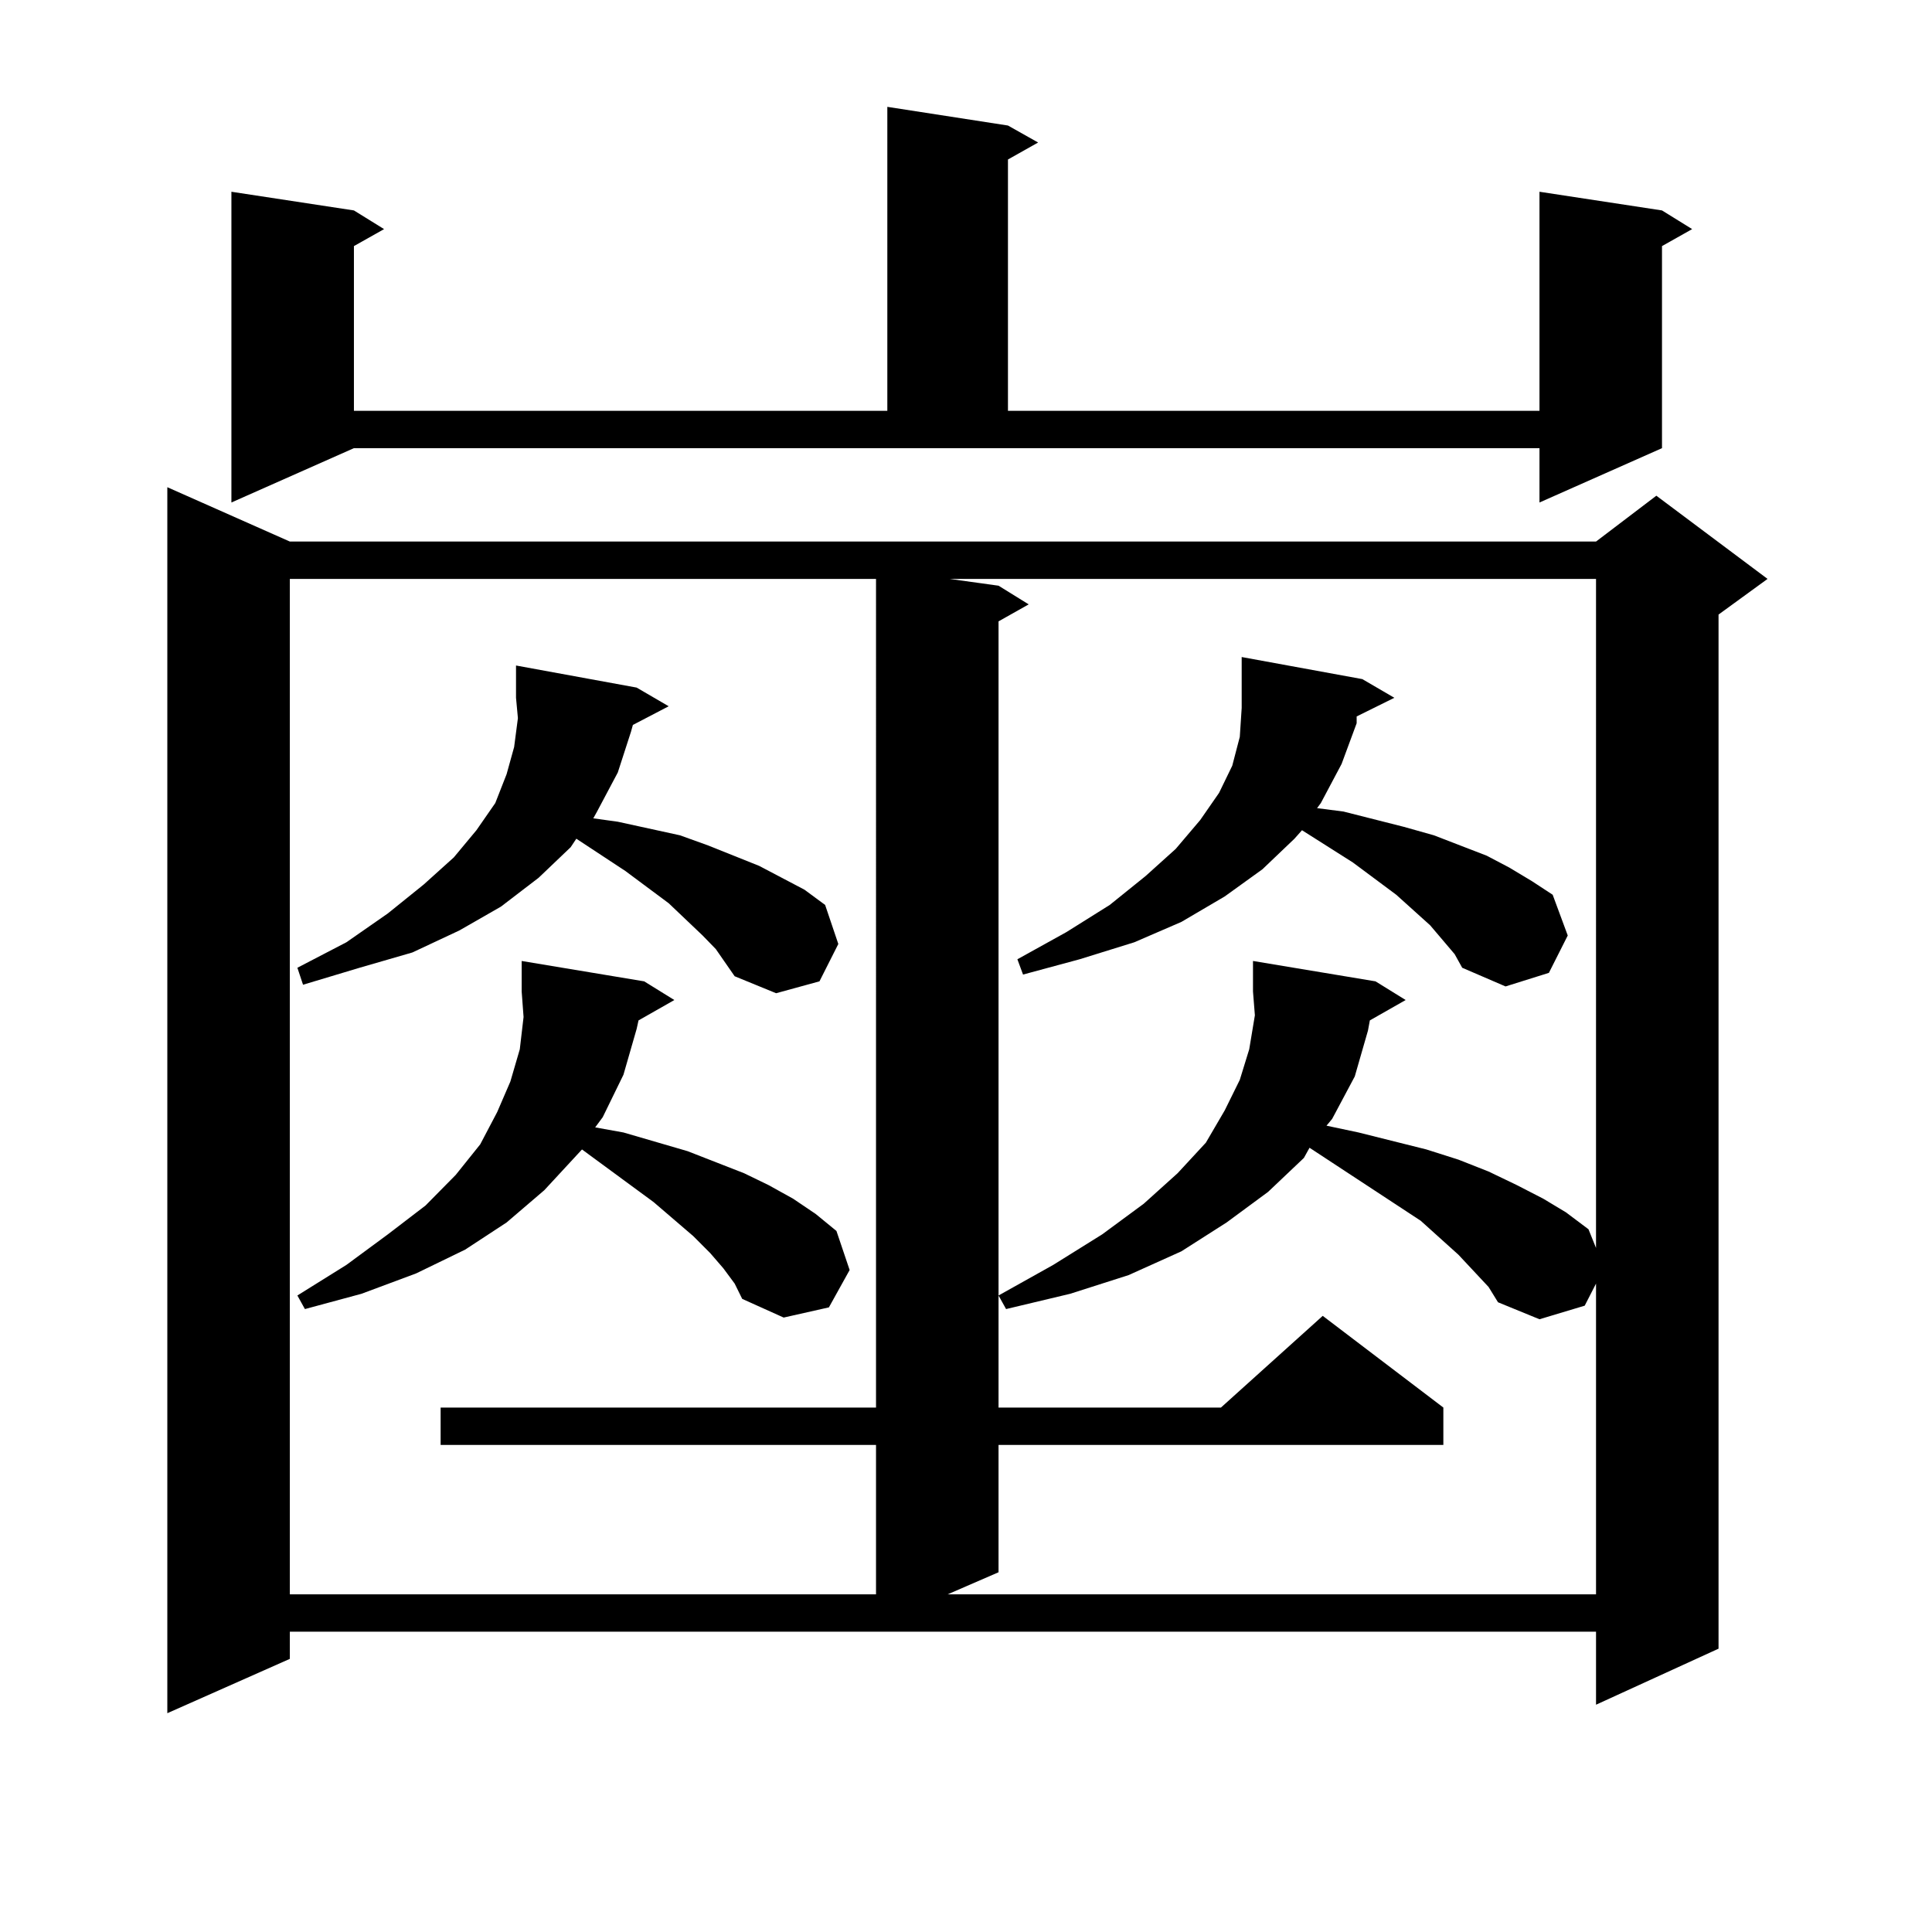 <?xml version="1.0" encoding="utf-8"?>
<!-- Generator: Adobe Illustrator 16.0.0, SVG Export Plug-In . SVG Version: 6.00 Build 0)  -->
<!DOCTYPE svg PUBLIC "-//W3C//DTD SVG 1.1//EN" "http://www.w3.org/Graphics/SVG/1.1/DTD/svg11.dtd">
<svg version="1.1" id="图层_1" xmlns="http://www.w3.org/2000/svg" xmlns:xlink="http://www.w3.org/1999/xlink" x="0px" y="0px"
	 width="1000px" height="1000px" viewBox="0 0 1000 1000" enable-background="new 0 0 1000 1000" xml:space="preserve">
<path d="M150.021,280.305h676.081l31.219-23.73l57.56,43.066l-25.365,18.457v535.254l-63.413,29.004v-37.793H150.021v14.063
	L86.607,886.75V252.18L150.021,280.305z M119.777,260.09V99.25l63.413,9.668l15.609,9.668l-15.609,8.789v85.254h276.091V55.305
	l62.438,9.668l15.609,8.789l-15.609,8.789v130.078h275.115V99.25l63.413,9.668l15.609,9.668l-15.609,8.789v104.59l-63.413,28.125
	v-28.125H183.19L119.777,260.09z M150.021,299.641v525.586h303.407v-77.344h-225.36v-19.336h225.36V299.641H150.021z
	 M327.577,375.227l-0.976,3.516l-6.829,21.094l-10.731,20.215l-1.951,3.516l12.683,1.758l32.194,7.031l14.634,5.273l26.341,10.547
	l11.707,6.152l11.707,6.152l10.731,7.91l6.829,20.215l-9.756,19.336l-22.438,6.152l-21.463-8.789l-4.878-7.031l-4.878-7.031
	l-6.829-7.031l-17.561-16.699l-22.438-16.699l-25.365-16.699l-2.927,4.395l-16.585,15.82l-19.512,14.941l-21.463,12.305L213.434,493
	l-27.316,7.91l-29.268,8.789l-2.927-8.789l25.365-13.184l21.463-14.941l18.536-14.941l15.609-14.063l11.707-14.063l9.756-14.063
	l5.854-14.941l3.902-14.063l1.951-14.941l-0.976-10.547v-16.699l62.438,11.426l16.585,9.668L327.577,375.227z M330.504,528.156
	l-0.976,4.395l-6.829,23.73l-10.731,21.973l-3.902,5.273l14.634,2.637l33.17,9.668l29.268,11.426l12.683,6.152l12.683,7.031
	l11.707,7.91l10.731,8.789l6.829,20.215l-10.731,19.336l-23.414,5.273l-21.463-9.668l-3.902-7.91l-5.854-7.91l-6.829-7.91
	l-8.78-8.789l-20.487-17.578l-37.072-27.246l-19.512,21.094l-19.512,16.699l-21.463,14.063l-25.365,12.305l-28.292,10.547
	l-29.268,7.91l-3.902-7.031l25.365-15.82l21.463-15.82l19.512-14.941l15.609-15.82l12.683-15.82l8.78-16.699l6.829-15.82
	l4.878-16.699l1.951-16.699l-0.976-13.184v-15.82l63.413,10.547l15.609,9.668L330.504,528.156z M770.493,666.145l-15.609-16.699
	l-19.512-17.578l-57.56-37.793l-2.927,5.273l-18.536,17.578l-21.463,15.82l-23.414,14.941l-27.316,12.305l-30.243,9.668l-33.17,7.91
	l-3.902-7.031l28.292-15.82l25.365-15.82l21.463-15.82l17.561-15.82l14.634-15.82l9.756-16.699l7.805-15.82l4.878-15.82
	l2.927-17.578l-0.976-12.305v-15.82l63.413,10.547l15.609,9.668l-18.536,10.547l-0.976,5.273l-6.829,23.73l-11.707,21.973
	l-2.927,3.516l16.585,3.516l35.121,8.789l16.585,5.273l15.609,6.152l14.634,7.031l13.658,7.031l11.707,7.031l11.707,8.789
	l3.902,9.668V299.641H491.476l25.365,3.516l15.609,9.668l-15.609,8.789v406.934H631.96l52.682-47.461l62.438,47.461v19.336H516.841
	v65.918L490.5,825.227h335.602v-160.84l-5.854,11.426l-23.414,7.031l-21.463-8.789L770.493,666.145z M702.202,370.832v3.516
	l-7.805,21.094l-10.731,20.215l-1.951,2.637l13.658,1.758l31.219,7.91l15.609,4.395l27.316,10.547l11.707,6.152l11.707,7.031
	l10.731,7.031l7.805,21.094l-9.756,19.336l-22.438,7.031l-22.438-9.668l-3.902-7.031l-12.683-14.941l-8.78-7.91l-8.78-7.91
	l-22.438-16.699l-26.341-16.699l-3.902,4.395l-16.585,15.82l-19.512,14.063l-22.438,13.184l-24.39,10.547l-28.292,8.789
	l-29.268,7.91l-2.927-7.91l25.365-14.063l22.438-14.063l18.536-14.941l15.609-14.063l12.683-14.941l9.756-14.063l6.829-14.063
	l3.902-14.941l0.976-14.941v-10.547v-15.82l62.438,11.426l16.585,9.668L702.202,370.832z"/>
</svg>

